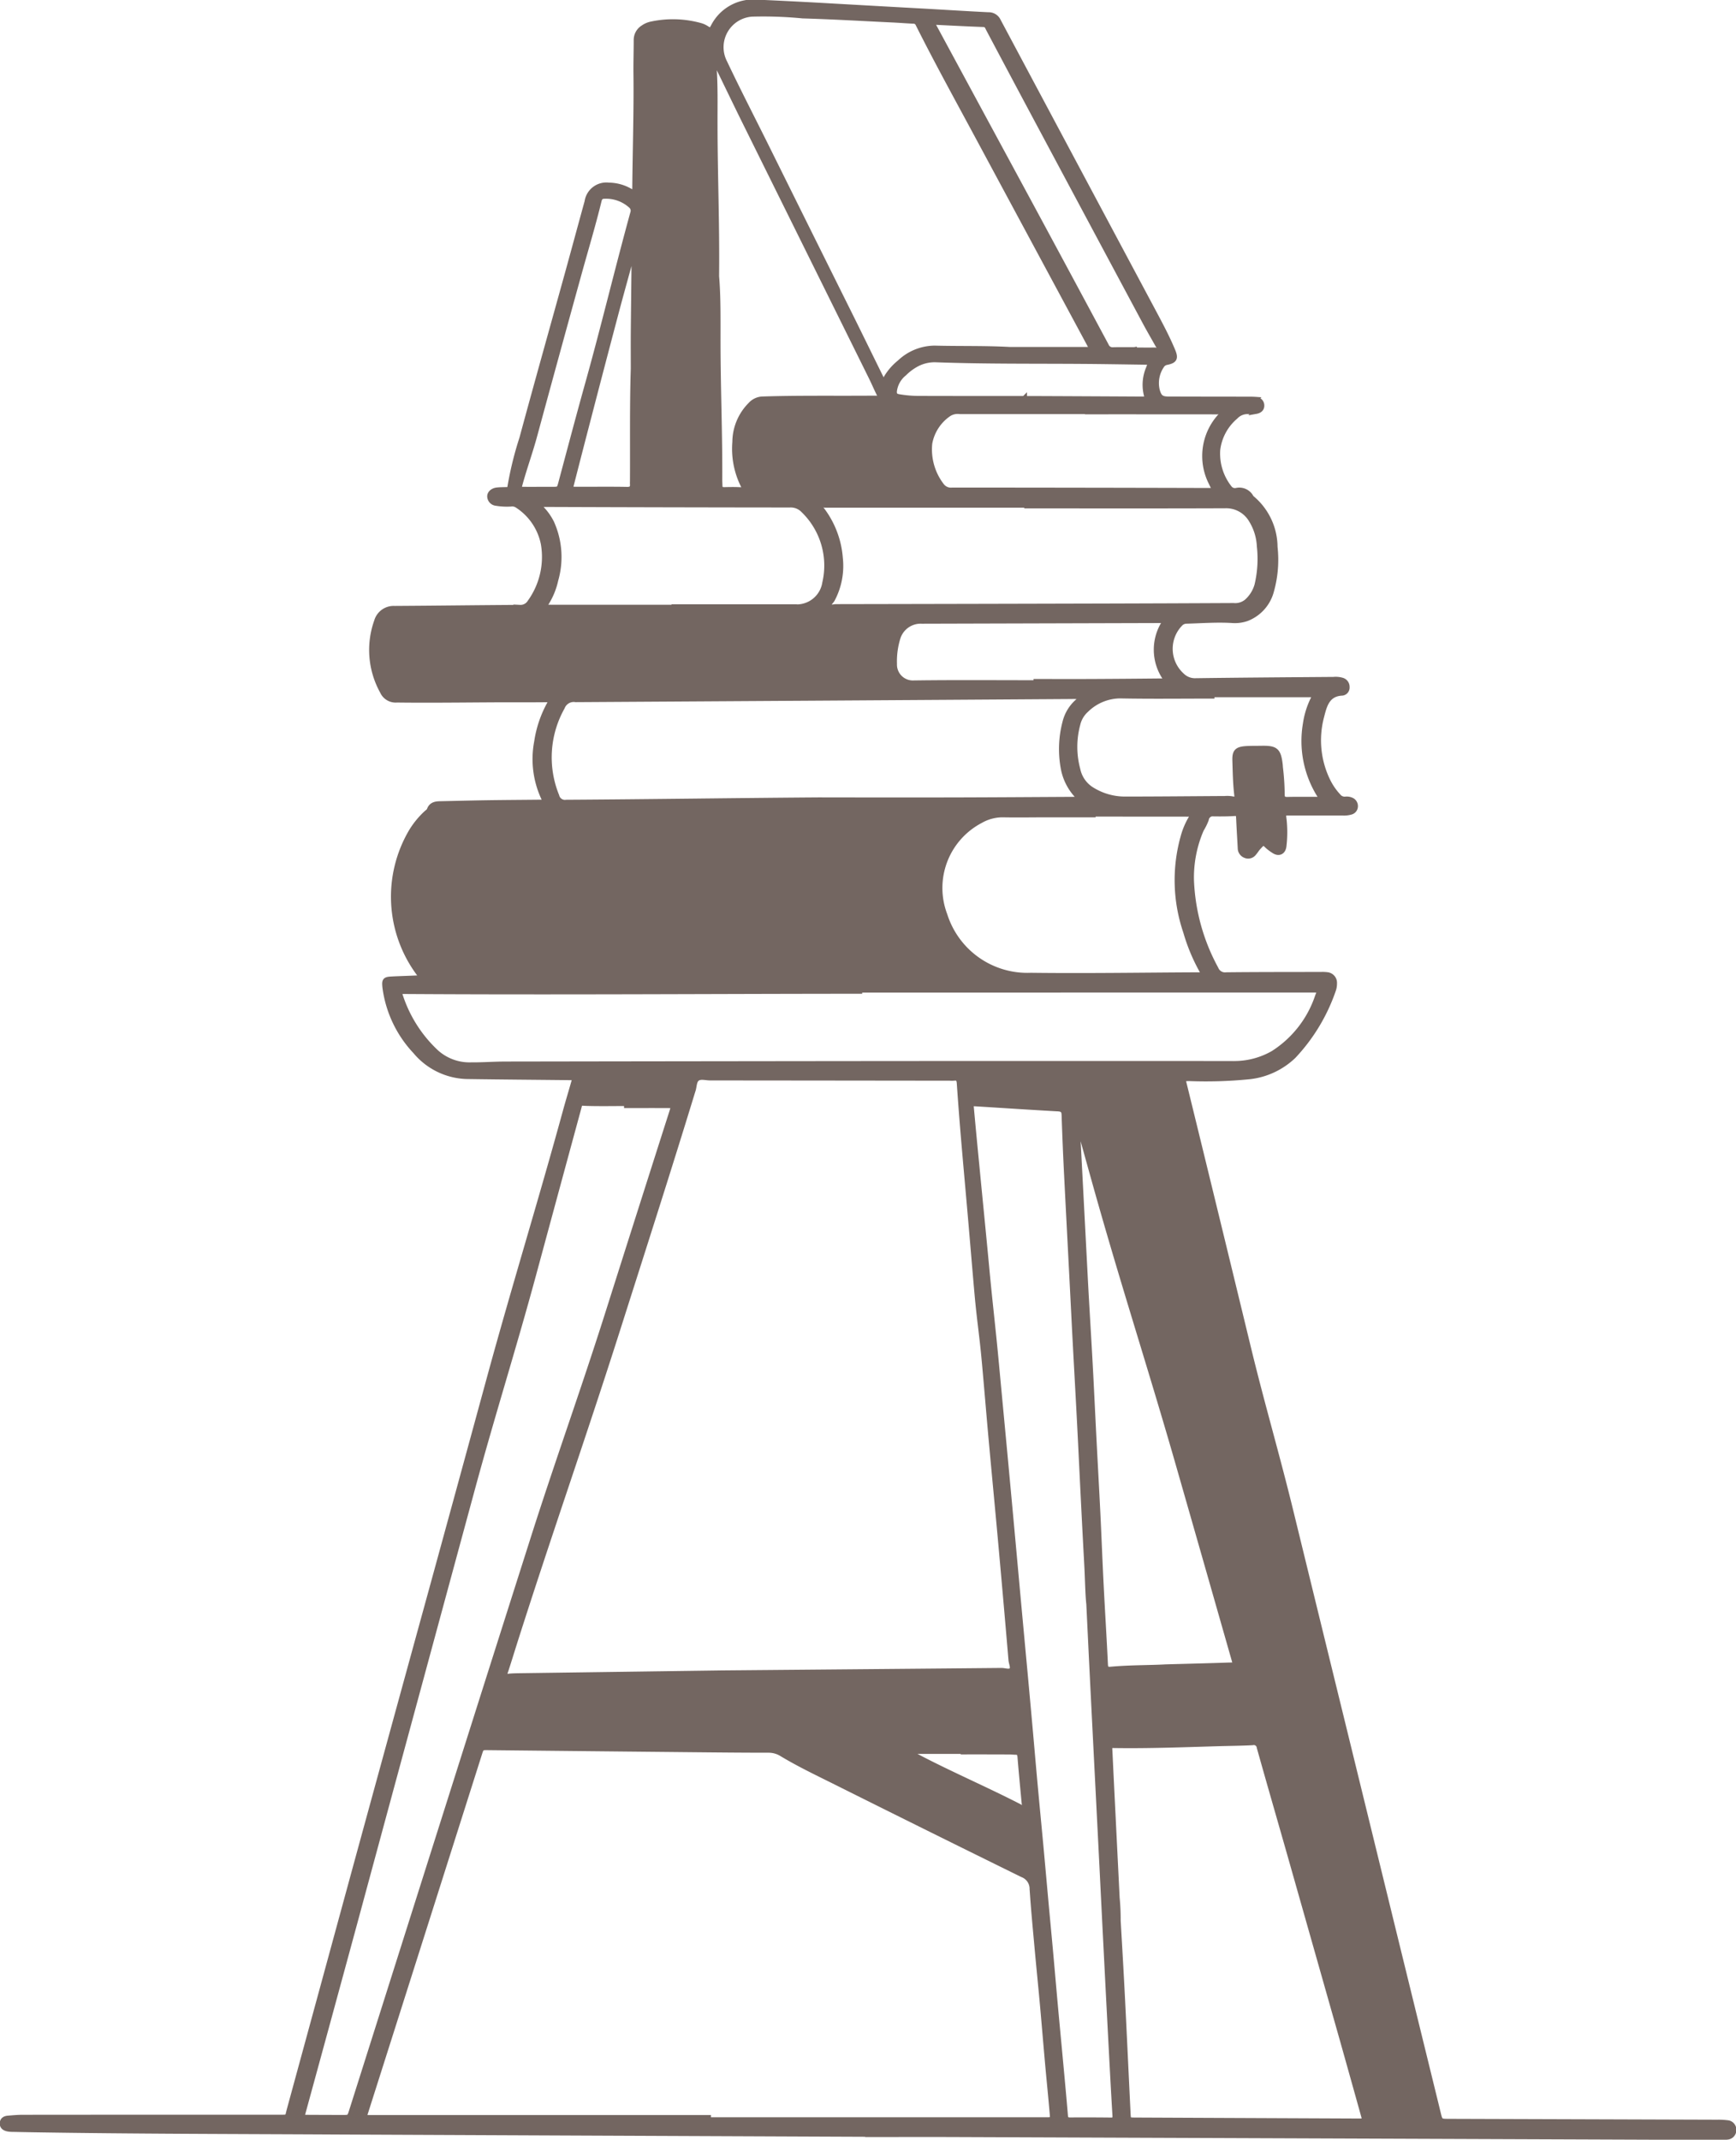 <svg xmlns="http://www.w3.org/2000/svg" xmlns:xlink="http://www.w3.org/1999/xlink" width="156.624" height="193" viewBox="0 0 156.624 193">
  <defs>
    <clipPath id="clip-path">
      <path id="Path_111" data-name="Path 111" d="M0-23.258H156.624v-193H0Z" transform="translate(0 216.258)" fill="#736661"/>
    </clipPath>
  </defs>
  <g id="Group_79" data-name="Group 79" transform="translate(0 216.258)">
    <g id="Group_78" data-name="Group 78" transform="translate(0 -216.258)" clip-path="url(#clip-path)">
      <g id="Group_76" data-name="Group 76" transform="translate(0.212 0.211)">
        <path id="Path_109" data-name="Path 109" d="M-9.409-23.172q-23.9-.1-47.807-.207c-9.149-.051-18.3-.051-27.446-.2q-.925-.015-1.851-.036a2.707,2.707,0,0,1-.474-.035c-.278-.056-.517-.191-.5-.513.012-.3.234-.42.505-.442.439-.035.879-.078,1.319-.078q11.581-.011,23.163-.008c.867,0,.71.039.909-.691q3.019-11.064,6.035-22.13,3.424-12.517,6.864-25.027,2.6-9.481,5.185-18.964c2.273-8.309,4.545-15.617,6.821-23.925.237-.867.5-1.727.745-2.589.129-.445.128-.456-.307-.461-3.066-.034-6.134-.055-9.2-.1a6.252,6.252,0,0,1-4.766-2.249,10.368,10.368,0,0,1-2.748-5.778c-.066-.634-.016-.718.6-.751.757-.038,1.514-.058,2.271-.094.13-.006.309.068.378-.095.056-.133-.1-.207-.173-.3a11.6,11.6,0,0,1-.672-12.879,7.7,7.7,0,0,1,1.307-1.588c.1-.095.249-.18.291-.3.169-.481.549-.544.975-.552,1.41-.029,2.819-.069,4.229-.09,1.6-.024,3.208-.032,4.812-.049.481-.005.481-.01.272-.45a8.321,8.321,0,0,1-.6-5.01,10.1,10.1,0,0,1,1.164-3.435c.2-.359.043-.374-.245-.371q-1.19.012-2.38.008c-3.719-.009-7.438.068-11.157.021a1.293,1.293,0,0,1-1.3-.761,7.7,7.7,0,0,1-.521-6.337,1.582,1.582,0,0,1,1.6-1.141c3.772-.022,7.544-.074,11.316-.095a1,1,0,0,0,.906-.476,6.987,6.987,0,0,0,1.218-5.272,5.375,5.375,0,0,0-2.387-3.483.826.826,0,0,0-.555-.112,5.866,5.866,0,0,1-1.317-.068.635.635,0,0,1-.579-.592c-.019-.285.261-.54.642-.584.279-.033.563-.03.845-.039.17,0,.309-.026.335-.244a30.824,30.824,0,0,1,1.08-4.394c1.353-5,2.757-9.981,4.137-14.971.586-2.122,1.158-4.248,1.744-6.37a1.745,1.745,0,0,1,1.941-1.481,3.918,3.918,0,0,1,1.916.519c.438.231.443.234.447-.242.031-3.437.145-6.873.106-10.31-.012-1.023.023-2.045.023-3.066a1.3,1.3,0,0,1,.609-1.107,1.994,1.994,0,0,1,.772-.33,9.278,9.278,0,0,1,4.444.149,1.981,1.981,0,0,1,.478.219c.428.264.413.262.651-.148a4.038,4.038,0,0,1,3.963-2.187q3.037.135,6.072.306,4.513.257,9.025.505c1.918.108,3.835.23,5.753.324a.937.937,0,0,1,.881.54q7.005,13.13,14.017,26.256c.613,1.15,1.229,2.3,1.73,3.506.279.671.173.886-.531,1.033a.664.664,0,0,0-.468.308,2.787,2.787,0,0,0-.407,2.22c.178.639.387.8,1.05.8q3.542.011,7.086.012c.246,0,.494,0,.74.017a.541.541,0,0,1,.555.531c.013.312-.211.477-.494.528a1.977,1.977,0,0,1-.631.029,1.475,1.475,0,0,0-1.238.46,4.64,4.64,0,0,0-1.614,3,5.009,5.009,0,0,0,1.078,3.449.621.621,0,0,0,.618.216,1.2,1.2,0,0,1,1.332.623.237.237,0,0,0,.074.075,5.776,5.776,0,0,1,2.07,4.393,10.4,10.4,0,0,1-.325,3.974,3.652,3.652,0,0,1-2.207,2.474,3.26,3.26,0,0,1-1.355.171c-1.376-.081-2.747.026-4.12.062a.783.783,0,0,0-.552.261,3.241,3.241,0,0,0,.156,4.637,1.67,1.67,0,0,0,1.265.493c4.142-.057,8.285-.084,12.427-.117a2.043,2.043,0,0,1,.784.075.609.609,0,0,1,.427.605.493.493,0,0,1-.425.534c-1.384.059-1.624,1.165-1.876,2.136a8.33,8.33,0,0,0,.56,5.773,5.683,5.683,0,0,0,.951,1.391.733.733,0,0,0,.644.285,1.024,1.024,0,0,1,.519.069.582.582,0,0,1,.378.582.537.537,0,0,1-.409.5,2.207,2.207,0,0,1-.732.079q-2.407,0-4.813,0c-.535,0-.564.011-.49.53a10.45,10.45,0,0,1,0,2.426c-.051.569-.454.767-.916.449a4.306,4.306,0,0,1-.509-.373c-.416-.387-.4-.457-.9.1-.141.156-.245.346-.389.5a.632.632,0,0,1-.761.2.7.7,0,0,1-.451-.653c-.044-.862-.1-1.724-.139-2.586-.03-.586-.025-.569-.591-.537-.545.03-1.092.029-1.639.022a.608.608,0,0,0-.716.523,5.388,5.388,0,0,1-.444.9,10.892,10.892,0,0,0-.892,4.583,18.107,18.107,0,0,0,2.211,7.977.887.887,0,0,0,.942.553c2.856-.03,5.712-.026,8.568-.031a3.147,3.147,0,0,1,.527.021.724.724,0,0,1,.655.767,1.735,1.735,0,0,1-.085.571A16.482,16.482,0,0,1,29-120.419a6.824,6.824,0,0,1-3.948,1.854,39.308,39.308,0,0,1-5.481.168c-.577.02-.568,0-.432.553q1.408,5.746,2.808,11.494,1.494,6.132,2.98,12.266c1.28,5.269,2.557,9.539,3.842,14.807Q31.1-69.736,33.438-60.2q2.323,9.491,4.647,18.981,1.9,7.747,3.8,15.491c.054.222.107.445.162.668.182.738.182.738.965.741q12.11.039,24.22.079a6.66,6.66,0,0,1,.9.046.62.62,0,0,1,.583.643.624.624,0,0,1-.594.635,5.2,5.2,0,0,1-.843.029Q32.9-23.017-1.476-23.15c-2.644-.01-5.289,0-7.933,0v-.021M-22.516-64.765c10.566-.092,17.862-.154,25.159-.223.311,0,.716.162.909-.028.208-.2,0-.6-.03-.908q-.42-4.948-.866-9.894c-.3-3.349-.624-6.7-.928-10.046-.212-2.333-.4-4.667-.615-7C.9-95.23.667-96.6.456-98.964c-.205-2.3-.393-4.6-.593-6.894-.207-2.385-.426-4.769-.628-7.155q-.209-2.473-.379-4.949c-.024-.353-.129-.522-.5-.469a2.685,2.685,0,0,1-.369,0q-10.814-.013-21.627-.023c-.4,0-.878-.164-1.182.083-.28.227-.24.714-.37,1.077-.012.034-.021.068-.032.1-2.185,7.143-4.472,14.253-6.737,21.372-3.12,9.8-6.232,18.608-9.347,28.413-.272.856-.53,1.717-.816,2.568-.109.326-.021.411.3.375s.633-.041.95-.046l18.356-.257M-23.8-24.66v.2H6.662c.6,0,.624,0,.575-.59-.124-1.474-.276-2.946-.409-4.419-.155-1.737-.3-3.474-.454-5.211-.164-1.806-.348-3.611-.512-5.417-.157-1.737-.325-3.473-.437-5.212a1.361,1.361,0,0,0-.881-1.27Q-3.9-50.73-12.308-54.931c-1.622-.809-3.261-1.588-4.816-2.521a2.26,2.26,0,0,0-1.224-.363c-2.31,0-4.618-.023-6.928-.046q-9.174-.09-18.349-.187c-.643-.007-.641-.02-.835.593q-2.319,7.305-4.638,14.609Q-51.907-34-54.718-25.166c-.157.494-.154.5.353.506.088,0,.176,0,.264,0h30.3m-7.364-91.3v-.185c-1.2,0-2.4.026-3.595-.01-.691-.021-.582-.129-.766.544q-2.032,7.47-4.055,14.943c-1.836,6.767-3.675,12.532-5.512,19.3q-2.589,9.539-5.175,19.078Q-53-52.215-55.727-42.138q-2.3,8.467-4.618,16.931c-.142.519-.139.524.415.527,1.04.006,2.08.008,3.12.012.646,0,.645,0,.833-.59q5.426-17.13,10.853-34.259,2.684-8.464,5.379-16.925c2.293-7.24,4.572-13.483,6.867-20.722q2.9-9.146,5.82-18.284c.158-.5.156-.507-.35-.51-1.251-.007-2.5,0-3.754,0M3.386-184.138H10.1c.141,0,.282,0,.423,0,.184,0,.262-.087.181-.27-.043-.1-.1-.187-.146-.281q-4.936-9.17-9.871-18.34c-1.867-3.477-3.779-6.931-5.55-10.459a.449.449,0,0,0-.445-.283c-.616-.027-1.231-.078-1.846-.107-2.71-.129-5.421-.29-8.133-.369a36.717,36.717,0,0,0-4.585-.157,3,3,0,0,0-2.447,4.379c1.243,2.623,2.58,5.2,3.87,7.805q3.755,7.572,7.52,15.137c.908,1.83,1.8,3.664,2.708,5.495.059.119.068.314.233.32s.178-.2.241-.311a5.161,5.161,0,0,1,1.208-1.39,4.638,4.638,0,0,1,3.158-1.29c2.256.057,4.512,0,6.767.12m9.69,139.651a20.591,20.591,0,0,1,.093,2.07c.134,2.3.269,4.608.386,6.913.176,3.483.336,6.968.507,10.452.03.611.039.613.638.616l7.774.035,12.375.054c.609,0,.617,0,.46-.566q-.95-3.41-1.909-6.817Q31-40.192,28.6-48.65c-.892-3.133-1.8-6.262-2.679-9.4a.507.507,0,0,0-.625-.443c-1,.054-2.008.06-3.012.088-3.19.093-6.377.219-9.569.167-.3,0-.31.132-.3.352.043.826.079,1.654.12,2.481.179,3.606.359,7.214.543,10.916m-2.534-26.5c-.1-.889-.115-2.317-.195-3.742-.2-3.623-.375-7.248-.553-10.874-.212-4.276-.411-7.552-.625-11.828-.206-4.117-.429-8.234-.635-12.351q-.134-2.667-.222-5.334c-.014-.405-.172-.527-.573-.548-2.446-.134-4.891-.3-7.336-.45-.5-.031-.516-.03-.47.468q.225,2.473.469,4.943c.3,3.138.618,6.275.912,9.414.307,3.279.589,5.56.891,8.84.3,3.226.61,6.452.909,9.679q.489,5.262.966,10.524.36,3.92.726,7.84.22,2.394.434,4.789c.154,1.719.3,3.439.459,5.157.165,1.806.342,3.612.509,5.419.162,1.753.317,3.507.477,5.261.117,1.281.241,2.56.357,3.841.159,1.755.31,3.509.469,5.263.163,1.789.335,3.578.5,5.367.137,1.491.277,2.982.4,4.474.024.294.14.392.427.391q1.85-.011,3.7.009c.31,0,.382-.116.363-.414-.123-2.04-.231-4.08-.339-6.121q-.212-4.011-.415-8.023-.212-4.143-.417-8.287l-.552-10.873q-.142-2.8-.283-5.6c-.111-2.235-.218-4.469-.352-7.238m-20.692-55.394v.109c-13.694.007-27.387.11-41.08.021-.476,0-.49.01-.336.477a12.068,12.068,0,0,0,3.221,5.019,4.485,4.485,0,0,0,3.146,1.144c1.037.009,2.078-.072,3.117-.074q17.314-.028,34.631-.045,15.518-.009,31.036,0a7.039,7.039,0,0,0,3.584-.937,9.741,9.741,0,0,0,4.01-5.143c.231-.565.206-.575-.405-.575H-10.149m-3.679-17.125c4.019,0,8.037.007,12.057,0,3.666-.009,7.332-.034,11-.054.136,0,.328.067.4-.056.1-.179-.123-.258-.216-.367a4.915,4.915,0,0,1-1.143-2.234,9.455,9.455,0,0,1,.134-4.347,3.631,3.631,0,0,1,1.078-1.785c.151-.139.485-.253.427-.408-.084-.224-.4-.067-.615-.1a1.862,1.862,0,0,0-.264,0q-22.395.147-44.79.283a1.11,1.11,0,0,0-1.22.7,9.225,9.225,0,0,0-.5,8,.766.766,0,0,0,.864.578c7.6-.048,15.194-.162,22.791-.217M4.946-170.051v-.062q-9.1,0-18.192,0c-.164,0-.392-.095-.478.093-.071.154.129.268.22.39a8.254,8.254,0,0,1,1.606,4.3,6.436,6.436,0,0,1-.718,3.734c-.105.193-.392.38-.282.576s.421.079.642.078q12.19-.021,24.38-.054,5.734-.015,11.468-.044a1.626,1.626,0,0,0,1.183-.359,3.13,3.13,0,0,0,.941-1.5,10.274,10.274,0,0,0,.211-3.517,4.927,4.927,0,0,0-.729-2.345,2.628,2.628,0,0,0-2.374-1.3c-5.959.024-11.917.012-17.876.012m5.962,27.8v.064q-2.035,0-4.071,0c-1.357,0-2.715.028-4.072,0a4.022,4.022,0,0,0-2.012.54,6.858,6.858,0,0,0-3.217,8.517A7.81,7.81,0,0,0,5.3-127.69c5,.063,10.012-.021,15.018-.043.087,0,.176,0,.264,0,.3.005.327-.1.181-.347a16.608,16.608,0,0,1-1.483-3.554,14.428,14.428,0,0,1-.236-8.534,6.741,6.741,0,0,1,.714-1.7c.2-.322.089-.4-.232-.379-.105.006-.212,0-.318,0h-8.3M17.449-65.31c2.153-.061,3.9-.1,5.641-.162.739-.025.723.086.5-.7Q21.158-74.7,18.712-83.234c-2.371-8.3-4.742-15.6-7.107-23.9-.656-2.3-1.289-4.613-1.935-6.919-.026-.094-.01-.228-.156-.228a.7.7,0,0,0-.034.244c.044.827.1,1.653.139,2.48q.281,5.355.56,10.711c.187,3.624.369,6.247.552,9.871.087,1.724.169,3.448.258,5.172.114,2.217.24,4.433.349,6.65.107,2.181.188,4.364.3,6.545.12,2.357.27,4.713.381,7.071.018.394.155.469.506.437,1.774-.162,3.557-.13,4.925-.212M-23.062-190.756c.16,1.872.126,3.989.129,6.1.007,4.087.179,8.173.157,12.261,0,.176.012.352.016.528,0,.258.12.379.393.373.493-.011.988-.021,1.48.007.411.024.393-.126.238-.415a7.41,7.41,0,0,1-.744-3.9,4.8,4.8,0,0,1,1.414-3.368,1.516,1.516,0,0,1,1.1-.5c3.066-.1,6.131-.054,9.2-.071.37,0,.741-.005,1.11,0,.283,0,.337-.094.209-.35-.252-.5-.471-1.023-.721-1.528q-5.692-11.5-11.387-22.995c-.866-1.75-1.709-3.512-2.568-5.266-.046-.1-.056-.289-.228-.22-.1.038-.047.189-.039.291.145,1.812.092,3.629.1,5.441.01,4.458.2,8.913.149,13.609m-3.818,29.87v-.041q5.419,0,10.837,0a2.573,2.573,0,0,0,2.765-2.173,6.932,6.932,0,0,0-1.939-6.546,1.578,1.578,0,0,0-1.232-.485q-11.048-.009-22.1-.051c-.106,0-.212,0-.317,0-.067,0-.162.006-.192.046-.069.1.03.161.09.217a5.229,5.229,0,0,1,1.026,1.4,7.523,7.523,0,0,1,.372,5.159,6.506,6.506,0,0,1-.856,2.094c-.2.319-.1.4.229.379.087-.006.176,0,.264,0H-26.88m37.3-17.65v-.021H-1.109a1.5,1.5,0,0,0-.963.2,4.091,4.091,0,0,0-1.756,2.664,5.352,5.352,0,0,0,1.075,3.819,1.041,1.041,0,0,0,.965.419q11.581.005,23.162.037c.071,0,.141,0,.212,0,.233.014.353-.041.2-.295-.071-.12-.131-.25-.191-.378a5.326,5.326,0,0,1,.743-5.979c.1-.128.356-.223.261-.4-.082-.154-.324-.062-.493-.062q-5.843-.005-11.687,0M21.629-153.02v.125c-2.767,0-5.533.037-8.3-.018a4.43,4.43,0,0,0-3.03,1.271,2.5,2.5,0,0,0-.772,1.3,7.82,7.82,0,0,0,0,4.075,2.809,2.809,0,0,0,1.179,1.764,5.658,5.658,0,0,0,2.992.918c3.032,0,6.062-.032,9.093-.049a2.72,2.72,0,0,1,.684.029c.411.105.448-.08.41-.411-.12-1.016-.134-2.039-.166-3.06-.025-.785.176-1,.97-1.06.474-.032.95-.02,1.426-.029,1.286-.023,1.521.182,1.673,1.465.011.087.012.176.021.263a22.047,22.047,0,0,1,.158,2.426c0,.333.114.469.466.46.916-.021,1.832-.007,2.749-.01.1,0,.232.042.3-.057.088-.137-.061-.221-.121-.316a9.208,9.208,0,0,1-1.279-6.437,7.469,7.469,0,0,1,.7-2.258c.183-.379.176-.384-.267-.392-.088,0-.177,0-.264,0H21.629m-7-31.1v.033c.617,0,1.234.005,1.85,0,.149,0,.355.087.435-.082.071-.151-.1-.284-.171-.418-.369-.662-.752-1.315-1.11-1.982q-4.94-9.224-9.871-18.451-2.142-4.008-4.27-8.023c-.1-.193-.155-.416-.465-.427-1.443-.054-2.885-.127-4.328-.2-.283-.014-.308.092-.182.305.045.076.086.154.128.231Q.979-205.119,5.318-197.1q3.4,6.3,6.786,12.611a.606.606,0,0,0,.618.376c.635-.015,1.269,0,1.9,0m-8.85,30.041v-.111c1.639,0,3.277.006,4.916,0q3.2-.015,6.4-.049c.2,0,.536.1.288-.335a4.511,4.511,0,0,1-.088-4.852c.125-.21.065-.286-.162-.283-.123,0-.247,0-.37,0l-21.3.06a2.157,2.157,0,0,0-2.166,1.517,7.157,7.157,0,0,0-.311,2.343,1.669,1.669,0,0,0,1.752,1.73c3.682-.052,7.365-.02,11.048-.02m-44.84-17.44v-.005H-37.9c.653,0,.65,0,.815-.616.8-2.989,1.591-5.983,2.424-8.964,1.425-5.1,2.655-10.246,4.057-15.35a.6.6,0,0,0-.175-.667,3.339,3.339,0,0,0-2.424-.856c-.259.006-.39.124-.458.4-.535,2.188-1.185,4.346-1.786,6.518q-2.02,7.3-4.005,14.611c-.4,1.493-.931,2.947-1.34,4.437-.123.449-.1.485.354.488s.917,0,1.374,0m43.775-8.2v.008c.317,0,.634,0,.951,0q4.835.021,9.671.048c.328,0,.505-.02.387-.427a3.77,3.77,0,0,1,.211-2.378c.194-.536.2-.536-.338-.544-1.938-.027-3.875-.061-5.813-.073-4.333-.029-8.667.014-13-.144a3.456,3.456,0,0,0-1.905.469,4.759,4.759,0,0,0-1,.766,2.424,2.424,0,0,0-.9,1.621c-.01.275.057.429.391.491a10.748,10.748,0,0,0,1.94.16q4.7.007,9.406,0m-35.27-2.579c0-1.127-.008-2.254,0-3.382.021-2.289.051-4.579.073-6.868,0-.115.052-.306-.067-.328-.14-.026-.139.164-.17.277-.464,1.695-.939,3.388-1.389,5.086q-1.242,4.688-2.46,9.383-.8,3.063-1.583,6.13c-.117.457-.1.464.372.47.44.005.88,0,1.321,0,1.109,0,2.22-.009,3.329.013.367.007.525-.12.5-.481-.007-.105,0-.211,0-.317.016-3.328-.035-6.657.068-9.986M-.792-57.664v-.046H-5.125a3.118,3.118,0,0,0-.317.005.184.184,0,0,0-.123.067c-.035.054.012.1.059.124.076.045.154.085.231.127,3.123,1.66,6.381,3.043,9.525,4.659.132.068.278.22.429.1.12-.095.044-.265.031-.4-.127-1.385-.266-2.768-.376-4.153-.024-.305-.108-.46-.426-.453-.175,0-.352-.025-.527-.025q-2.088,0-4.175,0" transform="translate(87.491 215.459)" fill="#736661"/>
      </g>
      <g id="Group_77" data-name="Group 77" transform="translate(0.212 0.211)">
        <path id="Path_110" data-name="Path 110" d="M-9.409-23.172q-23.9-.1-47.807-.207c-9.149-.051-18.3-.051-27.446-.2q-.925-.015-1.851-.036a2.707,2.707,0,0,1-.474-.035c-.278-.056-.517-.191-.5-.513.012-.3.234-.42.505-.442.439-.035.879-.078,1.319-.078q11.581-.011,23.163-.008c.867,0,.71.039.909-.691q3.019-11.064,6.035-22.13,3.424-12.517,6.864-25.027,2.6-9.481,5.185-18.964c2.273-8.309,4.545-15.617,6.821-23.925.237-.867.5-1.727.745-2.589.129-.445.128-.456-.307-.461-3.066-.034-6.134-.055-9.2-.1a6.252,6.252,0,0,1-4.766-2.249,10.368,10.368,0,0,1-2.748-5.778c-.066-.634-.016-.718.6-.751.757-.038,1.514-.058,2.271-.094.13-.006.309.068.378-.095.056-.133-.1-.207-.173-.3a11.6,11.6,0,0,1-.672-12.879,7.7,7.7,0,0,1,1.307-1.588c.1-.095.249-.18.291-.3.169-.481.549-.544.975-.552,1.41-.029,2.819-.069,4.229-.09,1.6-.024,3.208-.032,4.812-.049.481-.005.481-.01.272-.45a8.321,8.321,0,0,1-.6-5.01,10.1,10.1,0,0,1,1.164-3.435c.2-.359.043-.374-.245-.371q-1.19.012-2.38.008c-3.719-.009-7.438.068-11.157.021a1.293,1.293,0,0,1-1.3-.761,7.7,7.7,0,0,1-.521-6.337,1.582,1.582,0,0,1,1.6-1.141c3.772-.022,7.544-.074,11.316-.095a1,1,0,0,0,.906-.476,6.987,6.987,0,0,0,1.218-5.272,5.375,5.375,0,0,0-2.387-3.483.826.826,0,0,0-.555-.112,5.866,5.866,0,0,1-1.317-.068.635.635,0,0,1-.579-.592c-.019-.285.261-.54.642-.584.279-.033.563-.03.845-.039.17,0,.309-.026.335-.244a30.824,30.824,0,0,1,1.08-4.394c1.353-5,2.757-9.981,4.137-14.971.586-2.122,1.158-4.248,1.744-6.37a1.745,1.745,0,0,1,1.941-1.481,3.918,3.918,0,0,1,1.916.519c.438.231.443.234.447-.242.031-3.437.145-6.873.106-10.31-.012-1.023.023-2.045.023-3.066a1.3,1.3,0,0,1,.609-1.107,1.994,1.994,0,0,1,.772-.33,9.278,9.278,0,0,1,4.444.149,1.981,1.981,0,0,1,.478.219c.428.264.413.262.651-.148a4.038,4.038,0,0,1,3.963-2.187q3.037.135,6.072.306,4.513.257,9.025.505c1.918.108,3.835.23,5.753.324a.937.937,0,0,1,.881.54q7.005,13.13,14.017,26.256c.613,1.15,1.229,2.3,1.73,3.506.279.671.173.886-.531,1.033a.664.664,0,0,0-.468.308,2.787,2.787,0,0,0-.407,2.22c.178.639.387.8,1.05.8q3.542.011,7.086.012c.246,0,.494,0,.74.017a.541.541,0,0,1,.555.531c.013.312-.211.477-.494.528a1.977,1.977,0,0,1-.631.029,1.475,1.475,0,0,0-1.238.46,4.64,4.64,0,0,0-1.614,3,5.009,5.009,0,0,0,1.078,3.449.621.621,0,0,0,.618.216,1.2,1.2,0,0,1,1.332.623.237.237,0,0,0,.074.075,5.776,5.776,0,0,1,2.07,4.393,10.4,10.4,0,0,1-.325,3.974,3.652,3.652,0,0,1-2.207,2.474,3.26,3.26,0,0,1-1.355.171c-1.376-.081-2.747.026-4.12.062a.783.783,0,0,0-.552.261,3.241,3.241,0,0,0,.156,4.637,1.67,1.67,0,0,0,1.265.493c4.142-.057,8.285-.084,12.427-.117a2.043,2.043,0,0,1,.784.075.609.609,0,0,1,.427.605.493.493,0,0,1-.425.534c-1.384.059-1.624,1.165-1.876,2.136a8.33,8.33,0,0,0,.56,5.773,5.683,5.683,0,0,0,.951,1.391.733.733,0,0,0,.644.285,1.024,1.024,0,0,1,.519.069.582.582,0,0,1,.378.582.537.537,0,0,1-.409.5,2.207,2.207,0,0,1-.732.079q-2.407,0-4.813,0c-.535,0-.564.011-.49.53a10.45,10.45,0,0,1,0,2.426c-.051.569-.454.767-.916.449a4.306,4.306,0,0,1-.509-.373c-.416-.387-.4-.457-.9.1-.141.156-.245.346-.389.5a.632.632,0,0,1-.761.2.7.7,0,0,1-.451-.653c-.044-.862-.1-1.724-.139-2.586-.03-.586-.025-.569-.591-.537-.545.03-1.092.029-1.639.022a.608.608,0,0,0-.716.523,5.388,5.388,0,0,1-.444.9,10.892,10.892,0,0,0-.892,4.583,18.107,18.107,0,0,0,2.211,7.977.887.887,0,0,0,.942.553c2.856-.03,5.712-.026,8.568-.031a3.147,3.147,0,0,1,.527.021.724.724,0,0,1,.655.767,1.735,1.735,0,0,1-.085.571A16.482,16.482,0,0,1,29-120.419a6.824,6.824,0,0,1-3.948,1.854,39.308,39.308,0,0,1-5.481.168c-.577.02-.568,0-.432.553q1.408,5.746,2.808,11.494,1.494,6.132,2.98,12.266c1.28,5.269,2.557,9.539,3.842,14.807Q31.1-69.736,33.438-60.2q2.323,9.491,4.647,18.981,1.9,7.747,3.8,15.491c.054.222.107.445.162.668.182.738.182.738.965.741q12.11.039,24.22.079a6.66,6.66,0,0,1,.9.046.62.62,0,0,1,.583.643.624.624,0,0,1-.594.635,5.2,5.2,0,0,1-.843.029Q32.9-23.017-1.476-23.15c-2.644-.01-5.289,0-7.933,0ZM-22.516-64.765c10.566-.092,17.862-.154,25.159-.223.311,0,.716.162.909-.028.208-.2,0-.6-.03-.908q-.42-4.948-.866-9.894c-.3-3.349-.624-6.7-.928-10.046-.212-2.333-.4-4.667-.615-7C.9-95.23.667-96.6.456-98.964c-.205-2.3-.393-4.6-.593-6.894-.207-2.385-.426-4.769-.628-7.155q-.209-2.473-.379-4.949c-.024-.353-.129-.522-.5-.469a2.685,2.685,0,0,1-.369,0q-10.814-.013-21.627-.023c-.4,0-.878-.164-1.182.083-.28.227-.24.714-.37,1.077-.012.034-.021.068-.032.1-2.185,7.143-4.472,14.253-6.737,21.372-3.12,9.8-6.232,18.608-9.347,28.413-.272.856-.53,1.717-.816,2.568-.109.326-.021.411.3.375s.633-.041.95-.046ZM-23.8-24.66v.2H6.662c.6,0,.624,0,.575-.59-.124-1.474-.276-2.946-.409-4.419-.155-1.737-.3-3.474-.454-5.211-.164-1.806-.348-3.611-.512-5.417-.157-1.737-.325-3.473-.437-5.212a1.361,1.361,0,0,0-.881-1.27Q-3.9-50.73-12.308-54.931c-1.622-.809-3.261-1.588-4.816-2.521a2.26,2.26,0,0,0-1.224-.363c-2.31,0-4.618-.023-6.928-.046q-9.174-.09-18.349-.187c-.643-.007-.641-.02-.835.593q-2.319,7.305-4.638,14.609Q-51.907-34-54.718-25.166c-.157.494-.154.5.353.506.088,0,.176,0,.264,0Zm-7.364-91.3v-.185c-1.2,0-2.4.026-3.595-.01-.691-.021-.582-.129-.766.544q-2.032,7.47-4.055,14.943c-1.836,6.767-3.675,12.532-5.512,19.3q-2.589,9.539-5.175,19.078Q-53-52.215-55.727-42.138q-2.3,8.467-4.618,16.931c-.142.519-.139.524.415.527,1.04.006,2.08.008,3.12.012.646,0,.645,0,.833-.59q5.426-17.13,10.853-34.259,2.684-8.464,5.379-16.925c2.293-7.24,4.572-13.483,6.867-20.722q2.9-9.146,5.82-18.284c.158-.5.156-.507-.35-.51C-28.66-115.965-29.911-115.96-31.162-115.96ZM3.386-184.138H10.1c.141,0,.282,0,.423,0,.184,0,.262-.087.181-.27-.043-.1-.1-.187-.146-.281q-4.936-9.17-9.871-18.34c-1.867-3.477-3.779-6.931-5.55-10.459a.449.449,0,0,0-.445-.283c-.616-.027-1.231-.078-1.846-.107-2.71-.129-5.421-.29-8.133-.369a36.717,36.717,0,0,0-4.585-.157,3,3,0,0,0-2.447,4.379c1.243,2.623,2.58,5.2,3.87,7.805q3.755,7.572,7.52,15.137c.908,1.83,1.8,3.664,2.708,5.495.059.119.068.314.233.32s.178-.2.241-.311a5.161,5.161,0,0,1,1.208-1.39,4.638,4.638,0,0,1,3.158-1.29C-1.126-184.2,1.13-184.261,3.386-184.138Zm9.69,139.651a20.591,20.591,0,0,1,.093,2.07c.134,2.3.269,4.608.386,6.913.176,3.483.336,6.968.507,10.452.03.611.039.613.638.616l7.774.035,12.375.054c.609,0,.617,0,.46-.566q-.95-3.41-1.909-6.817Q31-40.192,28.6-48.65c-.892-3.133-1.8-6.262-2.679-9.4a.507.507,0,0,0-.625-.443c-1,.054-2.008.06-3.012.088-3.19.093-6.377.219-9.569.167-.3,0-.31.132-.3.352.043.826.079,1.654.12,2.481C12.713-51.8,12.892-48.189,13.076-44.487Zm-2.534-26.5c-.1-.889-.115-2.317-.195-3.742-.2-3.623-.375-7.248-.553-10.874-.212-4.276-.411-7.552-.625-11.828-.206-4.117-.429-8.234-.635-12.351q-.134-2.667-.222-5.334c-.014-.405-.172-.527-.573-.548-2.446-.134-4.891-.3-7.336-.45-.5-.031-.516-.03-.47.468q.225,2.473.469,4.943c.3,3.138.618,6.275.912,9.414.307,3.279.589,5.56.891,8.84.3,3.226.61,6.452.909,9.679q.489,5.262.966,10.524.36,3.92.726,7.84.22,2.394.434,4.789c.154,1.719.3,3.439.459,5.157.165,1.806.342,3.612.509,5.419.162,1.753.317,3.507.477,5.261.117,1.281.241,2.56.357,3.841.159,1.755.31,3.509.469,5.263.163,1.789.335,3.578.5,5.367.137,1.491.277,2.982.4,4.474.024.294.14.392.427.391q1.85-.011,3.7.009c.31,0,.382-.116.363-.414-.123-2.04-.231-4.08-.339-6.121q-.212-4.011-.415-8.023-.212-4.143-.417-8.287l-.552-10.873q-.142-2.8-.283-5.6C10.783-65.988,10.676-68.223,10.542-70.991Zm-20.692-55.394v.109c-13.694.007-27.387.11-41.08.021-.476,0-.49.01-.336.477a12.068,12.068,0,0,0,3.221,5.019,4.485,4.485,0,0,0,3.146,1.144c1.037.009,2.078-.072,3.117-.074q17.314-.028,34.631-.045,15.518-.009,31.036,0a7.039,7.039,0,0,0,3.584-.937,9.741,9.741,0,0,0,4.01-5.143c.231-.565.206-.575-.405-.575Zm-3.679-17.125c4.019,0,8.037.007,12.057,0,3.666-.009,7.332-.034,11-.054.136,0,.328.067.4-.056.1-.179-.123-.258-.216-.367a4.915,4.915,0,0,1-1.143-2.234,9.455,9.455,0,0,1,.134-4.347,3.631,3.631,0,0,1,1.078-1.785c.151-.139.485-.253.427-.408-.084-.224-.4-.067-.615-.1a1.862,1.862,0,0,0-.264,0q-22.395.147-44.79.283a1.11,1.11,0,0,0-1.22.7,9.225,9.225,0,0,0-.5,8,.766.766,0,0,0,.864.578C-29.022-143.342-21.425-143.456-13.828-143.51ZM4.946-170.051v-.062q-9.1,0-18.192,0c-.164,0-.392-.095-.478.093-.071.154.129.268.22.39a8.254,8.254,0,0,1,1.606,4.3,6.436,6.436,0,0,1-.718,3.734c-.105.193-.392.38-.282.576s.421.079.642.078q12.19-.021,24.38-.054,5.734-.015,11.468-.044a1.626,1.626,0,0,0,1.183-.359,3.13,3.13,0,0,0,.941-1.5,10.274,10.274,0,0,0,.211-3.517,4.927,4.927,0,0,0-.729-2.345,2.628,2.628,0,0,0-2.374-1.3C16.863-170.038,10.9-170.051,4.946-170.051Zm5.962,27.8v.064q-2.035,0-4.071,0c-1.357,0-2.715.028-4.072,0a4.022,4.022,0,0,0-2.012.54,6.858,6.858,0,0,0-3.217,8.517A7.81,7.81,0,0,0,5.3-127.69c5,.063,10.012-.021,15.018-.043.087,0,.176,0,.264,0,.3.005.327-.1.181-.347a16.608,16.608,0,0,1-1.483-3.554,14.428,14.428,0,0,1-.236-8.534,6.741,6.741,0,0,1,.714-1.7c.2-.322.089-.4-.232-.379-.105.006-.212,0-.318,0ZM17.449-65.31c2.153-.061,3.9-.1,5.641-.162.739-.025.723.086.5-.7Q21.158-74.7,18.712-83.234c-2.371-8.3-4.742-15.6-7.107-23.9-.656-2.3-1.289-4.613-1.935-6.919-.026-.094-.01-.228-.156-.228a.7.7,0,0,0-.034.244c.044.827.1,1.653.139,2.48q.281,5.355.56,10.711c.187,3.624.369,6.247.552,9.871.087,1.724.169,3.448.258,5.172.114,2.217.24,4.433.349,6.65.107,2.181.188,4.364.3,6.545.12,2.357.27,4.713.381,7.071.018.394.155.469.506.437C14.3-65.26,16.081-65.229,17.449-65.31ZM-23.062-190.756c.16,1.872.126,3.989.129,6.1.007,4.087.179,8.173.157,12.261,0,.176.012.352.016.528,0,.258.12.379.393.373.493-.011.988-.021,1.48.007.411.024.393-.126.238-.415a7.41,7.41,0,0,1-.744-3.9,4.8,4.8,0,0,1,1.414-3.368,1.516,1.516,0,0,1,1.1-.5c3.066-.1,6.131-.054,9.2-.071.37,0,.741-.005,1.11,0,.283,0,.337-.094.209-.35-.252-.5-.471-1.023-.721-1.528q-5.692-11.5-11.387-22.995c-.866-1.75-1.709-3.512-2.568-5.266-.046-.1-.056-.289-.228-.22-.1.038-.047.189-.039.291.145,1.812.092,3.629.1,5.441C-23.2-199.907-23.011-195.452-23.062-190.756Zm-3.818,29.87v-.041q5.419,0,10.837,0a2.573,2.573,0,0,0,2.765-2.173,6.932,6.932,0,0,0-1.939-6.546,1.578,1.578,0,0,0-1.232-.485q-11.048-.009-22.1-.051c-.106,0-.212,0-.317,0-.067,0-.162.006-.192.046-.069.1.03.161.09.217a5.229,5.229,0,0,1,1.026,1.4,7.523,7.523,0,0,1,.372,5.159,6.506,6.506,0,0,1-.856,2.094c-.2.319-.1.4.229.379.087-.006.176,0,.264,0Zm37.3-17.65v-.021H-1.109a1.5,1.5,0,0,0-.963.2,4.091,4.091,0,0,0-1.756,2.664,5.352,5.352,0,0,0,1.075,3.819,1.041,1.041,0,0,0,.965.419q11.581.005,23.162.037c.071,0,.141,0,.212,0,.233.014.353-.041.2-.295-.071-.12-.131-.25-.191-.378a5.326,5.326,0,0,1,.743-5.979c.1-.128.356-.223.261-.4-.082-.154-.324-.062-.493-.062Q16.263-178.538,10.42-178.536ZM21.629-153.02v.125c-2.767,0-5.533.037-8.3-.018a4.43,4.43,0,0,0-3.03,1.271,2.5,2.5,0,0,0-.772,1.3,7.82,7.82,0,0,0,0,4.075,2.809,2.809,0,0,0,1.179,1.764,5.658,5.658,0,0,0,2.992.918c3.032,0,6.062-.032,9.093-.049a2.72,2.72,0,0,1,.684.029c.411.105.448-.08.41-.411-.12-1.016-.134-2.039-.166-3.06-.025-.785.176-1,.97-1.06.474-.032.95-.02,1.426-.029,1.286-.023,1.521.182,1.673,1.465.011.087.012.176.021.263a22.047,22.047,0,0,1,.158,2.426c0,.333.114.469.466.46.916-.021,1.832-.007,2.749-.01.1,0,.232.042.3-.057.088-.137-.061-.221-.121-.316a9.208,9.208,0,0,1-1.279-6.437,7.469,7.469,0,0,1,.7-2.258c.183-.379.176-.384-.267-.392-.088,0-.177,0-.264,0Zm-7-31.1v.033c.617,0,1.234.005,1.85,0,.149,0,.355.087.435-.082.071-.151-.1-.284-.171-.418-.369-.662-.752-1.315-1.11-1.982q-4.94-9.224-9.871-18.451-2.142-4.008-4.27-8.023c-.1-.193-.155-.416-.465-.427-1.443-.054-2.885-.127-4.328-.2-.283-.014-.308.092-.182.305.045.076.086.154.128.231Q.979-205.119,5.318-197.1q3.4,6.3,6.786,12.611a.606.606,0,0,0,.618.376C13.357-184.129,13.992-184.119,14.625-184.119Zm-8.85,30.041v-.111c1.639,0,3.277.006,4.916,0q3.2-.015,6.4-.049c.2,0,.536.1.288-.335a4.511,4.511,0,0,1-.088-4.852c.125-.21.065-.286-.162-.283-.123,0-.247,0-.37,0l-21.3.06a2.157,2.157,0,0,0-2.166,1.517,7.157,7.157,0,0,0-.311,2.343,1.669,1.669,0,0,0,1.752,1.73C-1.59-154.11,2.093-154.078,5.776-154.078Zm-44.84-17.44v-.005H-37.9c.653,0,.65,0,.815-.616.8-2.989,1.591-5.983,2.424-8.964,1.425-5.1,2.655-10.246,4.057-15.35a.6.6,0,0,0-.175-.667,3.339,3.339,0,0,0-2.424-.856c-.259.006-.39.124-.458.4-.535,2.188-1.185,4.346-1.786,6.518q-2.02,7.3-4.005,14.611c-.4,1.493-.931,2.947-1.34,4.437-.123.449-.1.485.354.488S-39.523-171.518-39.065-171.518Zm43.775-8.2v.008c.317,0,.634,0,.951,0q4.835.021,9.671.048c.328,0,.505-.02.387-.427a3.77,3.77,0,0,1,.211-2.378c.194-.536.2-.536-.338-.544-1.938-.027-3.875-.061-5.813-.073-4.333-.029-8.667.014-13-.144a3.456,3.456,0,0,0-1.905.469,4.759,4.759,0,0,0-1,.766,2.424,2.424,0,0,0-.9,1.621c-.01.275.057.429.391.491a10.748,10.748,0,0,0,1.94.16Q.006-179.71,4.71-179.715Zm-35.27-2.579c0-1.127-.008-2.254,0-3.382.021-2.289.051-4.579.073-6.868,0-.115.052-.306-.067-.328-.14-.026-.139.164-.17.277-.464,1.695-.939,3.388-1.389,5.086q-1.242,4.688-2.46,9.383-.8,3.063-1.583,6.13c-.117.457-.1.464.372.47.44.005.88,0,1.321,0,1.109,0,2.22-.009,3.329.013.367.007.525-.12.5-.481-.007-.105,0-.211,0-.317C-30.611-175.637-30.662-178.966-30.56-182.295ZM-.792-57.664v-.046H-5.125a3.118,3.118,0,0,0-.317.005.184.184,0,0,0-.123.067c-.035.054.012.1.059.124.076.045.154.085.231.127,3.123,1.66,6.381,3.043,9.525,4.659.132.068.278.22.429.1.12-.095.044-.265.031-.4-.127-1.385-.266-2.768-.376-4.153-.024-.305-.108-.46-.426-.453-.175,0-.352-.025-.527-.025Q1.295-57.667-.792-57.664Z" transform="translate(87.491 215.459)" fill="#736661" stroke="#736661" stroke-width="0.474"/>
      </g>
    </g>
  </g>
</svg>
